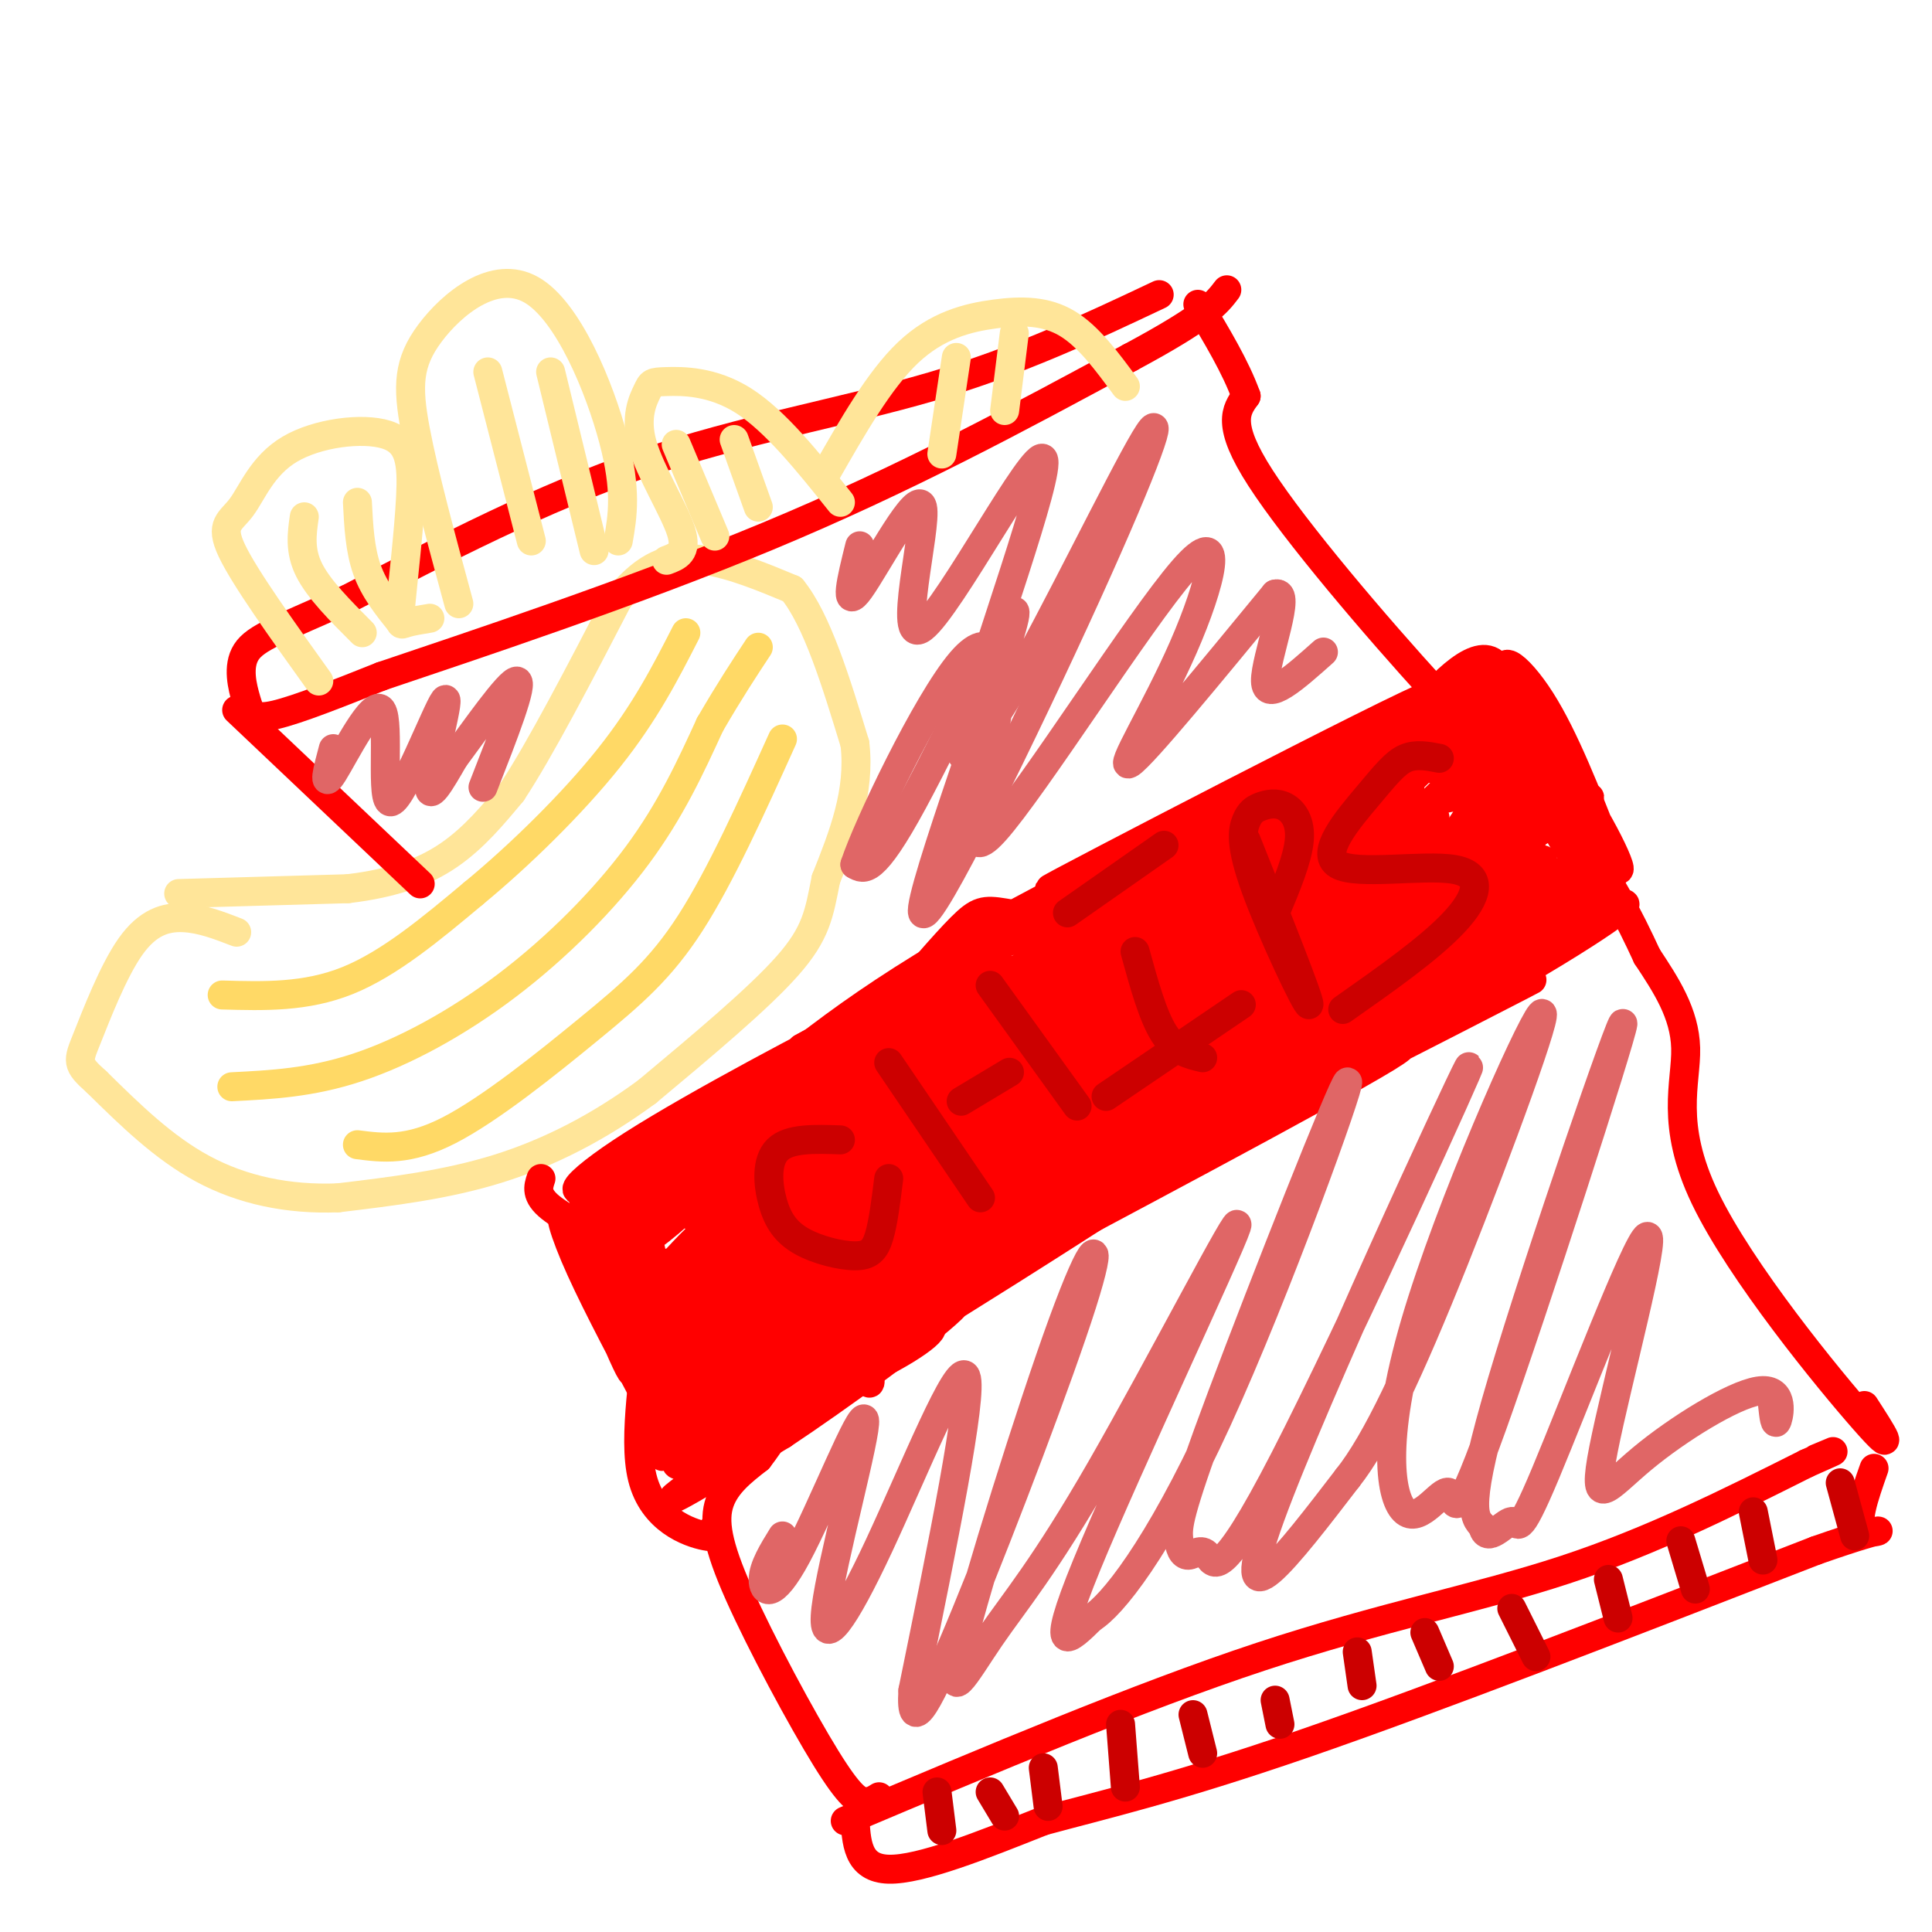 <svg viewBox='0 0 400 400' version='1.1' xmlns='http://www.w3.org/2000/svg' xmlns:xlink='http://www.w3.org/1999/xlink'><g fill='none' stroke='rgb(255,229,153)' stroke-width='6' stroke-linecap='round' stroke-linejoin='round'><path d='M37,185c0.000,0.000 35.000,-1.000 35,-1'/><path d='M72,184c9.533,-1.133 15.867,-3.467 21,-7c5.133,-3.533 9.067,-8.267 13,-13'/><path d='M106,164c5.833,-8.833 13.917,-24.417 22,-40'/><path d='M128,124c6.622,-8.267 12.178,-8.933 18,-8c5.822,0.933 11.911,3.467 18,6'/><path d='M164,122c5.167,6.333 9.083,19.167 13,32'/><path d='M177,154c1.167,10.000 -2.417,19.000 -6,28'/><path d='M171,182c-1.422,7.200 -1.978,11.200 -8,18c-6.022,6.800 -17.511,16.400 -29,26'/><path d='M134,226c-9.933,7.333 -20.267,12.667 -31,16c-10.733,3.333 -21.867,4.667 -33,6'/><path d='M70,248c-10.378,0.400 -19.822,-1.600 -28,-6c-8.178,-4.400 -15.089,-11.200 -22,-18'/><path d='M20,224c-4.262,-3.777 -3.915,-4.219 -2,-9c1.915,-4.781 5.400,-13.903 9,-19c3.600,-5.097 7.314,-6.171 11,-6c3.686,0.171 7.343,1.585 11,3'/></g>
<g fill='none' stroke='rgb(255,217,102)' stroke-width='6' stroke-linecap='round' stroke-linejoin='round'><path d='M46,206c8.667,0.250 17.333,0.500 26,-3c8.667,-3.500 17.333,-10.750 26,-18'/><path d='M98,185c9.556,-7.867 20.444,-18.533 28,-28c7.556,-9.467 11.778,-17.733 16,-26'/><path d='M48,225c8.196,-0.411 16.393,-0.821 26,-4c9.607,-3.179 20.625,-9.125 31,-17c10.375,-7.875 20.107,-17.679 27,-27c6.893,-9.321 10.946,-18.161 15,-27'/><path d='M147,150c4.167,-7.167 7.083,-11.583 10,-16'/><path d='M74,237c5.262,0.679 10.524,1.357 19,-3c8.476,-4.357 20.167,-13.750 29,-21c8.833,-7.250 14.810,-12.357 21,-22c6.190,-9.643 12.595,-23.821 19,-38'/></g>
<g fill='none' stroke='rgb(255,0,0)' stroke-width='6' stroke-linecap='round' stroke-linejoin='round'><path d='M175,377c30.422,-12.844 60.844,-25.689 86,-34c25.156,-8.311 45.044,-12.089 63,-18c17.956,-5.911 33.978,-13.956 50,-22'/><path d='M374,303c8.667,-3.833 5.333,-2.417 2,-1'/><path d='M177,376c0.250,5.417 0.500,10.833 7,11c6.500,0.167 19.250,-4.917 32,-10'/><path d='M216,377c12.267,-3.333 26.933,-6.667 54,-16c27.067,-9.333 66.533,-24.667 106,-40'/><path d='M376,321c18.622,-6.533 12.178,-2.867 10,-4c-2.178,-1.133 -0.089,-7.067 2,-13'/><path d='M182,372c-0.863,0.549 -1.726,1.097 -3,1c-1.274,-0.097 -2.960,-0.841 -8,-9c-5.040,-8.159 -13.434,-23.735 -18,-34c-4.566,-10.265 -5.305,-15.219 -4,-19c1.305,-3.781 4.652,-6.391 8,-9'/><path d='M157,302c2.845,-3.690 5.958,-8.417 8,-15c2.042,-6.583 3.012,-15.024 0,-23c-3.012,-7.976 -10.006,-15.488 -17,-23'/><path d='M148,241c-4.167,-5.333 -6.083,-7.167 -8,-9'/><path d='M386,291c3.661,5.661 7.321,11.321 0,3c-7.321,-8.321 -25.625,-30.625 -33,-46c-7.375,-15.375 -3.821,-23.821 -4,-31c-0.179,-7.179 -4.089,-13.089 -8,-19'/><path d='M341,198c-3.556,-7.711 -8.444,-17.489 -16,-27c-7.556,-9.511 -17.778,-18.756 -28,-28'/><path d='M297,143c-12.222,-13.378 -28.778,-32.822 -36,-44c-7.222,-11.178 -5.111,-14.089 -3,-17'/><path d='M258,82c-2.167,-6.000 -6.083,-12.500 -10,-19'/><path d='M240,61c-14.533,6.867 -29.067,13.733 -47,19c-17.933,5.267 -39.267,8.933 -60,16c-20.733,7.067 -40.867,17.533 -61,28'/><path d='M72,124c-14.167,6.290 -19.086,8.016 -21,11c-1.914,2.984 -0.823,7.226 0,10c0.823,2.774 1.378,4.078 6,3c4.622,-1.078 13.311,-4.539 22,-8'/><path d='M79,140c17.867,-6.044 51.533,-17.156 80,-29c28.467,-11.844 51.733,-24.422 75,-37'/><path d='M234,74c15.833,-8.500 17.917,-11.250 20,-14'/><path d='M49,147c0.000,0.000 38.000,36.000 38,36'/><path d='M184,209c5.756,-6.756 11.511,-13.511 15,-17c3.489,-3.489 4.711,-3.711 9,-3c4.289,0.711 11.644,2.356 19,4'/><path d='M151,230c13.267,-11.356 26.533,-22.711 54,-38c27.467,-15.289 69.133,-34.511 65,-31c-4.133,3.511 -54.067,29.756 -104,56'/><path d='M166,217c18.226,-10.190 115.792,-63.667 129,-72c13.208,-8.333 -57.940,28.476 -74,37c-16.060,8.524 22.970,-11.238 62,-31'/><path d='M283,151c13.600,-6.822 16.600,-8.378 5,-2c-11.600,6.378 -37.800,20.689 -64,35'/><path d='M183,260c21.633,-16.021 43.266,-32.042 69,-47c25.734,-14.958 55.570,-28.852 42,-22c-13.570,6.852 -70.545,34.449 -98,49c-27.455,14.551 -25.390,16.055 -13,10c12.390,-6.055 35.105,-19.669 61,-38c25.895,-18.331 54.970,-41.380 53,-43c-1.970,-1.620 -34.985,18.190 -68,38'/><path d='M229,207c-17.422,10.943 -26.977,19.300 -32,25c-5.023,5.700 -5.516,8.744 -5,11c0.516,2.256 2.039,3.724 25,-14c22.961,-17.724 67.360,-54.640 74,-64c6.640,-9.360 -24.479,8.835 -50,27c-25.521,18.165 -45.443,36.298 -48,41c-2.557,4.702 12.251,-4.027 32,-20c19.749,-15.973 44.438,-39.189 49,-47c4.562,-7.811 -11.002,-0.218 -33,16c-21.998,16.218 -50.428,41.062 -61,51c-10.572,9.938 -3.286,4.969 4,0'/><path d='M184,233c5.875,-3.166 18.561,-11.079 36,-25c17.439,-13.921 39.630,-33.848 48,-43c8.370,-9.152 2.919,-7.529 -14,4c-16.919,11.529 -45.306,32.965 -60,45c-14.694,12.035 -15.695,14.668 -16,17c-0.305,2.332 0.086,4.363 16,-7c15.914,-11.363 47.350,-36.119 60,-47c12.650,-10.881 6.514,-7.886 -15,6c-21.514,13.886 -58.408,38.661 -71,49c-12.592,10.339 -0.884,6.240 11,0c11.884,-6.240 23.942,-14.620 36,-23'/><path d='M215,209c6.689,-4.381 5.413,-3.835 4,-4c-1.413,-0.165 -2.963,-1.041 -6,-1c-3.037,0.041 -7.561,1.001 -20,9c-12.439,7.999 -32.792,23.038 -30,20c2.792,-3.038 28.730,-24.153 38,-32c9.270,-7.847 1.873,-2.426 -4,1c-5.873,3.426 -10.220,4.857 -19,12c-8.780,7.143 -21.993,19.997 -22,22c-0.007,2.003 13.190,-6.845 21,-12c7.810,-5.155 10.231,-6.616 6,-5c-4.231,1.616 -15.116,6.308 -26,11'/><path d='M157,230c-6.140,2.973 -8.491,4.905 -11,4c-2.509,-0.905 -5.175,-4.649 0,5c5.175,9.649 18.191,32.689 20,32c1.809,-0.689 -7.590,-25.109 -11,-35c-3.410,-9.891 -0.831,-5.255 3,2c3.831,7.255 8.916,17.127 14,27'/><path d='M172,265c4.590,11.689 9.065,27.411 8,19c-1.065,-8.411 -7.671,-40.957 -11,-45c-3.329,-4.043 -3.380,20.416 -3,27c0.380,6.584 1.190,-4.708 2,-16'/><path d='M148,316c0.690,1.333 1.381,2.667 -2,2c-3.381,-0.667 -10.833,-3.333 -13,-12c-2.167,-8.667 0.952,-23.333 1,-32c0.048,-8.667 -2.976,-11.333 -6,-14'/><path d='M128,260c-3.956,-4.133 -10.844,-7.467 -14,-10c-3.156,-2.533 -2.578,-4.267 -2,-6'/><path d='M166,243c16.591,-8.770 33.182,-17.539 25,-7c-8.182,10.539 -41.137,40.388 -38,41c3.137,0.612 42.367,-28.011 43,-27c0.633,1.011 -37.329,31.657 -50,43c-12.671,11.343 -0.049,3.384 12,-6c12.049,-9.384 23.524,-20.192 35,-31'/><path d='M193,256c4.392,-6.072 -2.127,-5.753 -16,4c-13.873,9.753 -35.098,28.941 -34,27c1.098,-1.941 24.520,-25.010 34,-34c9.480,-8.990 5.018,-3.902 4,-5c-1.018,-1.098 1.410,-8.381 -7,-1c-8.410,7.381 -27.657,29.425 -34,38c-6.343,8.575 0.217,3.680 13,-10c12.783,-13.680 31.788,-36.145 34,-43c2.212,-6.855 -12.368,1.898 -21,8c-8.632,6.102 -11.316,9.551 -14,13'/><path d='M152,253c-6.231,6.324 -14.808,15.633 -11,13c3.808,-2.633 20.002,-17.207 28,-26c7.998,-8.793 7.802,-11.805 7,-14c-0.802,-2.195 -2.210,-3.572 -10,2c-7.790,5.572 -21.964,18.094 -28,24c-6.036,5.906 -3.935,5.196 3,-1c6.935,-6.196 18.704,-17.877 24,-24c5.296,-6.123 4.118,-6.687 -6,0c-10.118,6.687 -29.177,20.625 -33,24c-3.823,3.375 7.588,-3.812 19,-11'/><path d='M145,240c7.662,-4.794 17.316,-11.281 16,-12c-1.316,-0.719 -13.603,4.328 -22,11c-8.397,6.672 -12.903,14.968 -14,19c-1.097,4.032 1.215,3.800 4,4c2.785,0.200 6.041,0.833 10,0c3.959,-0.833 8.619,-3.132 8,-6c-0.619,-2.868 -6.516,-6.305 -10,-8c-3.484,-1.695 -4.553,-1.649 -3,7c1.553,8.649 5.730,25.900 6,30c0.270,4.100 -3.365,-4.950 -7,-14'/><path d='M133,271c-2.834,-8.627 -6.420,-23.195 -4,-15c2.420,8.195 10.845,39.152 15,36c4.155,-3.152 4.042,-40.414 6,-51c1.958,-10.586 5.989,5.503 4,21c-1.989,15.497 -9.997,30.403 -5,21c4.997,-9.403 22.999,-43.115 28,-53c5.001,-9.885 -3.000,4.058 -11,18'/><path d='M166,248c-4.533,7.730 -10.366,18.054 -11,22c-0.634,3.946 3.929,1.513 8,-1c4.071,-2.513 7.648,-5.105 24,-16c16.352,-10.895 45.479,-30.093 59,-40c13.521,-9.907 11.435,-10.525 13,-13c1.565,-2.475 6.780,-6.808 -15,8c-21.780,14.808 -70.556,48.756 -62,47c8.556,-1.756 74.445,-39.216 96,-51c21.555,-11.784 -1.222,2.108 -24,16'/><path d='M254,220c-27.225,17.349 -83.287,52.722 -74,48c9.287,-4.722 83.923,-49.541 81,-47c-2.923,2.541 -83.407,52.440 -95,60c-11.593,7.560 45.703,-27.220 103,-62'/><path d='M269,219c-4.316,1.697 -66.607,36.941 -72,38c-5.393,1.059 46.111,-32.067 82,-53c35.889,-20.933 56.162,-29.674 42,-20c-14.162,9.674 -62.761,37.764 -69,42c-6.239,4.236 29.880,-15.382 66,-35'/><path d='M318,191c15.926,-8.750 22.742,-13.126 6,-4c-16.742,9.126 -57.040,31.753 -58,32c-0.960,0.247 37.419,-21.886 53,-31c15.581,-9.114 8.366,-5.207 2,-4c-6.366,1.207 -11.882,-0.285 -26,6c-14.118,6.285 -36.840,20.346 -30,16c6.840,-4.346 43.240,-27.099 57,-36c13.760,-8.901 4.880,-3.951 -4,1'/><path d='M318,171c-17.947,9.512 -60.814,32.793 -65,36c-4.186,3.207 30.308,-13.661 46,-22c15.692,-8.339 12.581,-8.148 11,-9c-1.581,-0.852 -1.632,-2.747 -5,-3c-3.368,-0.253 -10.052,1.137 -24,10c-13.948,8.863 -35.161,25.200 -36,28c-0.839,2.800 18.697,-7.939 32,-17c13.303,-9.061 20.372,-16.446 24,-21c3.628,-4.554 3.814,-6.277 4,-8'/><path d='M305,165c-1.890,-0.919 -8.616,0.785 -15,3c-6.384,2.215 -12.425,4.941 -27,18c-14.575,13.059 -37.685,36.449 -31,33c6.685,-3.449 43.163,-33.738 59,-48c15.837,-14.262 11.033,-12.496 6,-12c-5.033,0.496 -10.295,-0.277 -18,3c-7.705,3.277 -17.855,10.605 -27,19c-9.145,8.395 -17.286,17.859 -18,21c-0.714,3.141 6.000,-0.039 13,-4c7.000,-3.961 14.286,-8.703 24,-17c9.714,-8.297 21.857,-20.148 34,-32'/><path d='M305,149c-10.925,8.244 -55.237,44.856 -58,45c-2.763,0.144 36.022,-36.178 43,-43c6.978,-6.822 -17.852,15.856 -25,21c-7.148,5.144 3.386,-7.244 11,-14c7.614,-6.756 12.307,-7.878 17,-9'/><path d='M293,149c6.624,-4.156 14.684,-10.047 10,-5c-4.684,5.047 -22.111,21.033 -24,22c-1.889,0.967 11.761,-13.086 18,-20c6.239,-6.914 5.068,-6.690 8,-3c2.932,3.690 9.966,10.845 17,18'/><path d='M322,161c5.189,8.039 9.661,19.138 6,15c-3.661,-4.138 -15.456,-23.511 -17,-29c-1.544,-5.489 7.161,2.907 12,12c4.839,9.093 5.811,18.884 4,19c-1.811,0.116 -6.406,-9.442 -11,-19'/><path d='M316,159c-4.591,-7.498 -10.569,-16.744 -9,-17c1.569,-0.256 10.686,8.478 18,19c7.314,10.522 12.827,22.831 9,18c-3.827,-4.831 -16.992,-26.801 -21,-36c-4.008,-9.199 1.141,-5.628 6,2c4.859,7.628 9.430,19.314 14,31'/><path d='M333,176c2.590,5.522 2.065,3.826 0,3c-2.065,-0.826 -5.671,-0.782 -9,-7c-3.329,-6.218 -6.381,-18.699 -10,-14c-3.619,4.699 -7.805,26.579 -9,28c-1.195,1.421 0.601,-17.617 3,-21c2.399,-3.383 5.400,8.891 7,13c1.600,4.109 1.800,0.055 2,-4'/><path d='M317,174c-2.004,-5.244 -8.015,-16.356 -8,-14c0.015,2.356 6.056,18.178 5,16c-1.056,-2.178 -9.207,-22.356 -10,-21c-0.793,1.356 5.774,24.244 8,25c2.226,0.756 0.113,-20.622 -2,-42'/><path d='M310,138c-3.624,-4.963 -11.684,3.629 -17,10c-5.316,6.371 -7.889,10.522 -4,8c3.889,-2.522 14.239,-11.718 14,-13c-0.239,-1.282 -11.068,5.348 -21,13c-9.932,7.652 -18.966,16.326 -28,25'/><path d='M254,181c-23.412,15.536 -67.941,41.877 -93,61c-25.059,19.123 -30.648,31.027 -29,33c1.648,1.973 10.535,-5.987 20,-16c9.465,-10.013 19.510,-22.080 23,-28c3.490,-5.920 0.426,-5.691 -9,-2c-9.426,3.691 -25.213,10.846 -41,18'/><path d='M125,247c-2.748,1.904 10.881,-2.337 24,-10c13.119,-7.663 25.729,-18.749 33,-25c7.271,-6.251 9.202,-7.667 -2,-2c-11.202,5.667 -35.539,18.416 -49,27c-13.461,8.584 -16.047,13.003 -3,6c13.047,-7.003 41.728,-25.430 44,-27c2.272,-1.570 -21.864,13.715 -46,29'/><path d='M126,245c2.541,-1.738 31.894,-20.582 32,-20c0.106,0.582 -29.035,20.590 -35,25c-5.965,4.410 11.247,-6.777 15,-11c3.753,-4.223 -5.951,-1.483 -11,2c-5.049,3.483 -5.443,7.709 -5,11c0.443,3.291 1.721,5.645 3,8'/><path d='M125,260c1.206,3.450 2.720,8.076 1,3c-1.720,-5.076 -6.674,-19.855 -5,-14c1.674,5.855 9.974,32.342 10,35c0.026,2.658 -8.224,-18.515 -12,-27c-3.776,-8.485 -3.079,-4.281 0,3c3.079,7.281 8.539,17.641 14,28'/><path d='M133,288c3.602,9.399 5.607,18.895 3,10c-2.607,-8.895 -9.825,-36.181 -9,-38c0.825,-1.819 9.692,21.828 14,32c4.308,10.172 4.058,6.867 5,4c0.942,-2.867 3.075,-5.296 4,-11c0.925,-5.704 0.643,-14.683 -1,-19c-1.643,-4.317 -4.647,-3.972 -7,-1c-2.353,2.972 -4.057,8.569 -5,14c-0.943,5.431 -1.127,10.694 0,14c1.127,3.306 3.563,4.653 6,6'/><path d='M143,299c2.159,-2.255 4.558,-10.894 4,-20c-0.558,-9.106 -4.071,-18.680 -6,-18c-1.929,0.680 -2.273,11.615 0,19c2.273,7.385 7.162,11.221 7,7c-0.162,-4.221 -5.375,-16.498 -8,-22c-2.625,-5.502 -2.662,-4.227 -2,2c0.662,6.227 2.024,17.407 7,20c4.976,2.593 13.564,-3.402 19,-8c5.436,-4.598 7.718,-7.799 10,-11'/><path d='M174,268c-7.979,4.267 -32.926,20.434 -28,20c4.926,-0.434 39.726,-17.470 44,-20c4.274,-2.530 -21.978,9.446 -36,17c-14.022,7.554 -15.814,10.688 -17,13c-1.186,2.312 -1.768,3.804 6,1c7.768,-2.804 23.884,-9.902 40,-17'/><path d='M183,282c9.374,-4.907 12.809,-8.673 7,-7c-5.809,1.673 -20.864,8.786 -32,15c-11.136,6.214 -18.354,11.530 -18,13c0.354,1.470 8.280,-0.905 22,-9c13.720,-8.095 33.232,-21.910 27,-18c-6.232,3.910 -38.209,25.546 -47,32c-8.791,6.454 5.605,-2.273 20,-11'/><path d='M162,297c11.333,-7.524 29.665,-20.833 35,-26c5.335,-5.167 -2.329,-2.192 -17,7c-14.671,9.192 -36.351,24.601 -18,14c18.351,-10.601 76.733,-47.213 90,-57c13.267,-9.787 -18.582,7.250 -38,19c-19.418,11.750 -26.405,18.214 -26,19c0.405,0.786 8.203,-4.107 16,-9'/><path d='M204,264c22.562,-12.042 70.968,-37.647 83,-45c12.032,-7.353 -12.311,3.544 -33,14c-20.689,10.456 -37.724,20.469 -20,12c17.724,-8.469 70.207,-35.420 81,-41c10.793,-5.580 -20.103,10.210 -51,26'/><path d='M264,230c3.052,-1.936 36.180,-19.776 55,-31c18.820,-11.224 23.330,-15.831 9,-8c-14.330,7.831 -47.501,28.099 -44,25c3.501,-3.099 43.673,-29.565 46,-31c2.327,-1.435 -33.192,22.161 -46,31c-12.808,8.839 -2.904,2.919 7,-3'/><path d='M291,213c6.746,-4.664 20.112,-14.824 27,-21c6.888,-6.176 7.297,-8.370 5,-9c-2.297,-0.630 -7.299,0.303 -19,8c-11.701,7.697 -30.102,22.159 -38,30c-7.898,7.841 -5.292,9.060 11,-4c16.292,-13.060 46.271,-40.401 42,-39c-4.271,1.401 -42.792,31.543 -54,40c-11.208,8.457 4.896,-4.772 21,-18'/><path d='M286,200c6.959,-6.626 13.858,-14.191 14,-17c0.142,-2.809 -6.471,-0.862 -8,-2c-1.529,-1.138 2.027,-5.361 -16,7c-18.027,12.361 -57.639,41.305 -64,44c-6.361,2.695 20.527,-20.858 31,-31c10.473,-10.142 4.530,-6.872 -10,5c-14.530,11.872 -37.647,32.347 -38,31c-0.353,-1.347 22.059,-24.517 30,-34c7.941,-9.483 1.412,-5.281 -4,-2c-5.412,3.281 -9.706,5.640 -14,8'/><path d='M207,209c-18.641,15.400 -58.245,49.900 -60,53c-1.755,3.100 34.337,-25.200 53,-41c18.663,-15.800 19.897,-19.101 22,-23c2.103,-3.899 5.075,-8.398 1,-8c-4.075,0.398 -15.197,5.692 -20,7c-4.803,1.308 -3.288,-1.371 -14,10c-10.712,11.371 -33.650,36.792 -42,47c-8.350,10.208 -2.113,5.202 4,1c6.113,-4.202 12.103,-7.601 23,-17c10.897,-9.399 26.703,-24.800 33,-32c6.297,-7.200 3.085,-6.200 -3,-1c-6.085,5.200 -15.042,14.600 -24,24'/><path d='M180,229c-7.667,8.667 -14.833,18.333 -22,28'/></g>
<g fill='none' stroke='rgb(204,0,0)' stroke-width='6' stroke-linecap='round' stroke-linejoin='round'><path d='M174,236c-5.279,-0.185 -10.557,-0.371 -13,2c-2.443,2.371 -2.050,7.298 -1,11c1.050,3.702 2.756,6.178 6,8c3.244,1.822 8.027,2.991 11,3c2.973,0.009 4.135,-1.140 5,-4c0.865,-2.860 1.432,-7.430 2,-12'/><path d='M184,220c0.000,0.000 19.000,28.000 19,28'/><path d='M199,228c0.000,0.000 10.000,-6.000 10,-6'/><path d='M205,204c0.000,0.000 18.000,25.000 18,25'/><path d='M235,197c1.833,6.667 3.667,13.333 6,17c2.333,3.667 5.167,4.333 8,5'/><path d='M229,227c0.000,0.000 28.000,-19.000 28,-19'/><path d='M221,189c0.000,0.000 20.000,-14.000 20,-14'/><path d='M258,174c6.664,16.685 13.327,33.371 13,34c-0.327,0.629 -7.646,-14.797 -11,-24c-3.354,-9.203 -2.744,-12.181 -2,-14c0.744,-1.819 1.622,-2.477 3,-3c1.378,-0.523 3.256,-0.910 5,0c1.744,0.910 3.356,3.117 3,7c-0.356,3.883 -2.678,9.441 -5,15'/><path d='M298,157c-2.420,-0.474 -4.839,-0.947 -7,0c-2.161,0.947 -4.062,3.315 -8,8c-3.938,4.685 -9.911,11.689 -6,14c3.911,2.311 17.707,-0.070 24,1c6.293,1.070 5.084,5.591 0,11c-5.084,5.409 -14.042,11.704 -23,18'/><path d='M194,371c0.000,0.000 1.000,8.000 1,8'/><path d='M205,371c0.000,0.000 3.000,5.000 3,5'/><path d='M216,366c0.000,0.000 1.000,8.000 1,8'/><path d='M232,357c0.000,0.000 1.000,13.000 1,13'/><path d='M247,355c0.000,0.000 2.000,8.000 2,8'/><path d='M264,352c0.000,0.000 1.000,5.000 1,5'/><path d='M281,342c0.000,0.000 1.000,7.000 1,7'/><path d='M295,338c0.000,0.000 3.000,7.000 3,7'/><path d='M313,333c0.000,0.000 5.000,10.000 5,10'/><path d='M333,327c0.000,0.000 2.000,8.000 2,8'/><path d='M348,319c0.000,0.000 3.000,10.000 3,10'/><path d='M363,313c0.000,0.000 2.000,10.000 2,10'/><path d='M381,307c0.000,0.000 3.000,11.000 3,11'/></g>
<g fill='none' stroke='rgb(255,229,153)' stroke-width='6' stroke-linecap='round' stroke-linejoin='round'><path d='M66,141c-7.681,-10.716 -15.363,-21.432 -18,-27c-2.637,-5.568 -0.231,-5.989 2,-9c2.231,-3.011 4.286,-8.614 10,-12c5.714,-3.386 15.086,-4.557 20,-3c4.914,1.557 5.369,5.840 5,13c-0.369,7.160 -1.561,17.197 -2,22c-0.439,4.803 -0.125,4.372 1,4c1.125,-0.372 3.063,-0.686 5,-1'/><path d='M95,125c-3.641,-13.437 -7.282,-26.874 -9,-36c-1.718,-9.126 -1.512,-13.941 3,-20c4.512,-6.059 13.330,-13.362 21,-9c7.670,4.362 14.191,20.389 17,31c2.809,10.611 1.904,15.805 1,21'/><path d='M138,116c2.197,-0.815 4.395,-1.631 3,-6c-1.395,-4.369 -6.382,-12.292 -8,-18c-1.618,-5.708 0.133,-9.200 1,-11c0.867,-1.800 0.849,-1.908 4,-2c3.151,-0.092 9.472,-0.169 16,4c6.528,4.169 13.264,12.585 20,21'/><path d='M171,98c5.524,-9.679 11.048,-19.357 17,-25c5.952,-5.643 12.333,-7.250 18,-8c5.667,-0.750 10.619,-0.643 15,2c4.381,2.643 8.190,7.821 12,13'/><path d='M101,77c0.000,0.000 9.000,35.000 9,35'/><path d='M114,77c0.000,0.000 9.000,37.000 9,37'/><path d='M63,107c-0.500,3.500 -1.000,7.000 1,11c2.000,4.000 6.500,8.500 11,13'/><path d='M74,104c0.250,4.917 0.500,9.833 2,14c1.500,4.167 4.250,7.583 7,11'/><path d='M140,92c0.000,0.000 8.000,19.000 8,19'/><path d='M152,91c0.000,0.000 5.000,14.000 5,14'/><path d='M198,74c0.000,0.000 -3.000,20.000 -3,20'/><path d='M210,69c0.000,0.000 -2.000,16.000 -2,16'/></g>
<g fill='none' stroke='rgb(224,102,102)' stroke-width='6' stroke-linecap='round' stroke-linejoin='round'><path d='M69,155c-1.170,4.371 -2.339,8.742 0,5c2.339,-3.742 8.188,-15.597 10,-13c1.812,2.597 -0.411,19.644 2,19c2.411,-0.644 9.457,-18.981 11,-21c1.543,-2.019 -2.416,12.280 -3,17c-0.584,4.720 2.208,-0.140 5,-5'/><path d='M94,157c3.978,-5.311 11.422,-16.089 13,-16c1.578,0.089 -2.711,11.044 -7,22'/><path d='M178,113c-1.714,6.893 -3.427,13.785 0,9c3.427,-4.785 11.996,-21.249 13,-17c1.004,4.249 -5.556,29.211 0,25c5.556,-4.211 23.226,-37.595 25,-35c1.774,2.595 -12.350,41.170 -16,55c-3.650,13.830 3.175,2.915 10,-8'/><path d='M210,142c7.734,-13.352 22.069,-42.732 27,-51c4.931,-8.268 0.460,4.574 -12,32c-12.460,27.426 -32.907,69.434 -34,66c-1.093,-3.434 17.167,-52.309 19,-61c1.833,-8.691 -12.762,22.803 -21,38c-8.238,15.197 -10.119,14.099 -12,13'/><path d='M177,179c2.537,-7.766 14.880,-33.679 22,-42c7.120,-8.321 9.019,0.952 7,14c-2.019,13.048 -7.955,29.872 0,21c7.955,-8.872 29.802,-43.440 39,-54c9.198,-10.560 5.745,2.888 0,16c-5.745,13.112 -13.784,25.889 -11,24c2.784,-1.889 16.392,-18.445 30,-35'/><path d='M264,123c3.689,-1.178 -2.089,13.378 -2,18c0.089,4.622 6.044,-0.689 12,-6'/><path d='M162,318c-1.981,3.203 -3.962,6.405 -4,9c-0.038,2.595 1.868,4.582 7,-5c5.132,-9.582 13.491,-30.733 14,-28c0.509,2.733 -6.833,29.351 -8,39c-1.167,9.649 3.840,2.329 11,-13c7.160,-15.329 16.474,-38.665 18,-35c1.526,3.665 -4.737,34.333 -11,65'/><path d='M189,350c-0.637,10.092 3.269,2.821 11,-16c7.731,-18.821 19.287,-49.193 24,-64c4.713,-14.807 2.582,-14.049 -4,4c-6.582,18.049 -17.614,53.391 -21,67c-3.386,13.609 0.874,5.486 6,-2c5.126,-7.486 11.116,-14.337 23,-35c11.884,-20.663 29.661,-55.140 28,-50c-1.661,5.140 -22.760,49.897 -31,70c-8.240,20.103 -3.620,15.551 1,11'/><path d='M226,335c4.023,-2.400 13.580,-13.901 26,-41c12.420,-27.099 27.705,-69.795 27,-70c-0.705,-0.205 -17.398,42.082 -26,65c-8.602,22.918 -9.114,26.468 -9,29c0.114,2.532 0.853,4.045 2,4c1.147,-0.045 2.702,-1.647 4,0c1.298,1.647 2.337,6.545 16,-20c13.663,-26.545 39.948,-84.531 38,-81c-1.948,3.531 -32.128,68.580 -41,93c-8.872,24.420 3.564,8.210 16,-8'/><path d='M279,306c5.962,-7.473 12.867,-22.155 22,-45c9.133,-22.845 20.492,-53.855 18,-51c-2.492,2.855 -18.837,39.573 -26,64c-7.163,24.427 -5.145,36.563 -2,39c3.145,2.437 7.417,-4.825 9,-4c1.583,0.825 0.476,9.737 9,-14c8.524,-23.737 26.680,-80.121 27,-83c0.320,-2.879 -17.194,47.749 -25,74c-7.806,26.251 -5.903,28.126 -4,30'/><path d='M307,316c0.698,4.040 4.444,-0.860 6,-1c1.556,-0.140 0.923,4.478 7,-10c6.077,-14.478 18.865,-48.054 21,-49c2.135,-0.946 -6.384,30.738 -9,44c-2.616,13.262 0.670,8.101 8,2c7.330,-6.101 18.704,-13.143 24,-14c5.296,-0.857 4.513,4.469 4,6c-0.513,1.531 -0.757,-0.735 -1,-3'/></g>
</svg>